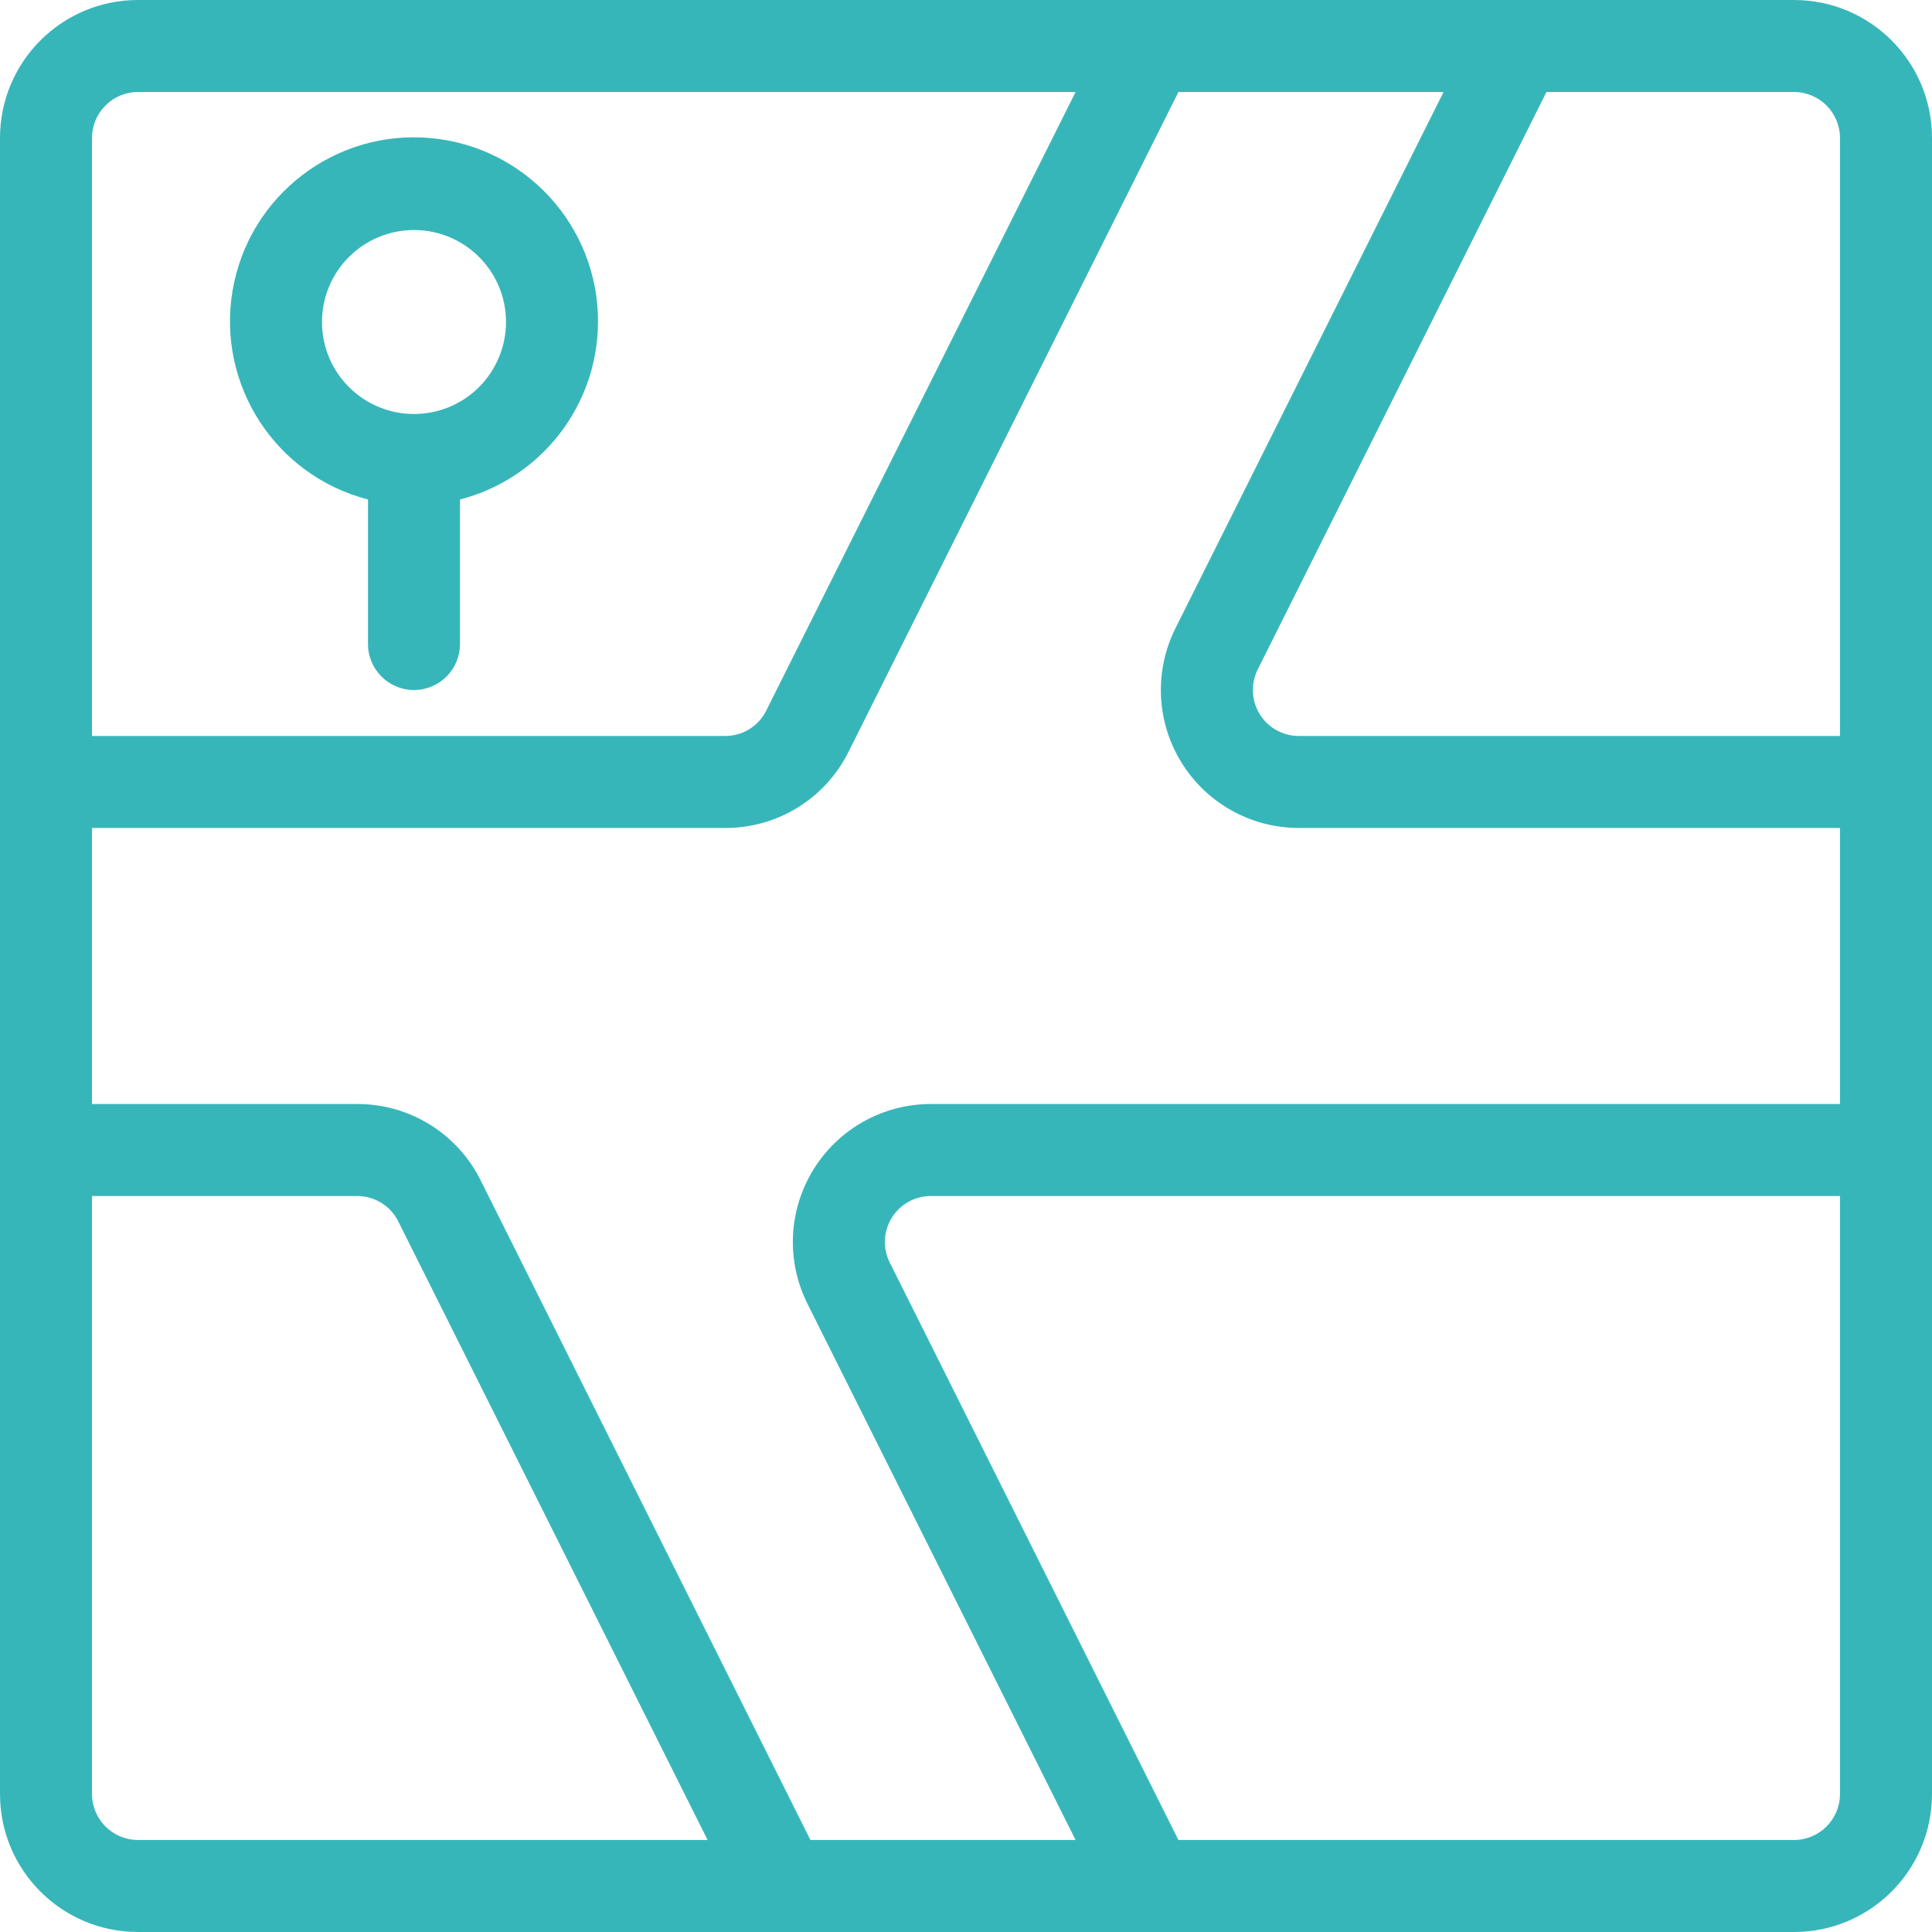 <?xml version="1.0" encoding="UTF-8"?>
<svg width="32px" height="32px" viewBox="0 0 32 32" version="1.1" xmlns="http://www.w3.org/2000/svg" xmlns:xlink="http://www.w3.org/1999/xlink">
    <!-- Generator: Sketch 52.6 (67491) - http://www.bohemiancoding.com/sketch -->
    <title>maps-and-location (1)</title>
    <desc>Created with Sketch.</desc>
    <g id="Welcome" stroke="none" stroke-width="1" fill="none" fill-rule="evenodd">
        <g id="AIOS-Solutions-ET@2x" transform="translate(-600, -1780)" fill="#37B6BA" fill-rule="nonzero">
            <g id="Group" transform="translate(595, 1331)">
                <g id="maps-and-location-(1)" transform="translate(5, 449)">
                    <path d="M29.714,1.69176842e-16 C30.977,1.69176842e-16 32,1.023 32,2.286 L32,29.714 C32,30.977 30.977,32 29.714,32 L2.286,32 C1.023,32 1.69176842e-16,30.977 0,29.714 L0,2.286 C1.69176842e-16,1.023 1.023,-1.69176842e-16 2.286,1.69176842e-16 L29.714,1.69176842e-16 Z M30.476,2.286 C30.476,1.865 30.135,1.524 29.714,1.524 L25.614,1.524 L20.832,11.088 C20.714,11.324 20.727,11.604 20.865,11.829 C21.004,12.054 21.249,12.19 21.513,12.19 L30.476,12.19 L30.476,2.286 Z M2.286,1.524 C1.865,1.524 1.524,1.865 1.524,2.286 L1.524,12.19 L12.011,12.19 C12.299,12.191 12.564,12.028 12.692,11.769 L17.815,1.524 L2.286,1.524 Z M1.524,29.714 C1.524,30.135 1.865,30.476 2.286,30.476 L11.72,30.476 L6.597,20.231 C6.468,19.972 6.204,19.809 5.915,19.81 L1.524,19.81 L1.524,29.714 Z M13.423,30.476 L17.815,30.476 L13.374,21.594 C13.019,20.885 13.057,20.044 13.474,19.37 C13.89,18.696 14.626,18.286 15.418,18.286 L30.476,18.286 L30.476,13.714 L21.513,13.714 C20.721,13.714 19.985,13.304 19.569,12.63 C19.152,11.956 19.115,11.115 19.469,10.406 L23.91,1.524 L19.518,1.524 L14.055,12.451 C13.67,13.227 12.877,13.717 12.011,13.714 L1.524,13.714 L1.524,18.286 L5.915,18.286 C6.782,18.283 7.575,18.773 7.96,19.549 L13.423,30.476 Z M29.714,30.476 C30.135,30.476 30.476,30.135 30.476,29.714 L30.476,19.81 L15.418,19.81 C15.154,19.81 14.909,19.946 14.77,20.171 C14.631,20.396 14.619,20.676 14.737,20.912 L19.518,30.476 L29.714,30.476 Z M9.905,5.333 C9.9,6.719 8.961,7.926 7.619,8.273 L7.619,10.667 C7.619,11.087 7.278,11.429 6.857,11.429 C6.436,11.429 6.095,11.087 6.095,10.667 L6.095,8.273 C4.56,7.876 3.586,6.37 3.853,4.807 C4.121,3.245 5.542,2.148 7.121,2.286 C8.7,2.423 9.911,3.748 9.905,5.333 Z M6.857,6.857 C7.261,6.857 7.649,6.697 7.935,6.411 C8.22,6.125 8.381,5.737 8.381,5.333 C8.381,4.492 7.699,3.81 6.857,3.81 C6.016,3.81 5.333,4.492 5.333,5.333 C5.333,6.175 6.016,6.857 6.857,6.857 Z" id="Combined-Shape"></path>
                </g>
            </g>
        </g>
    </g>
</svg>